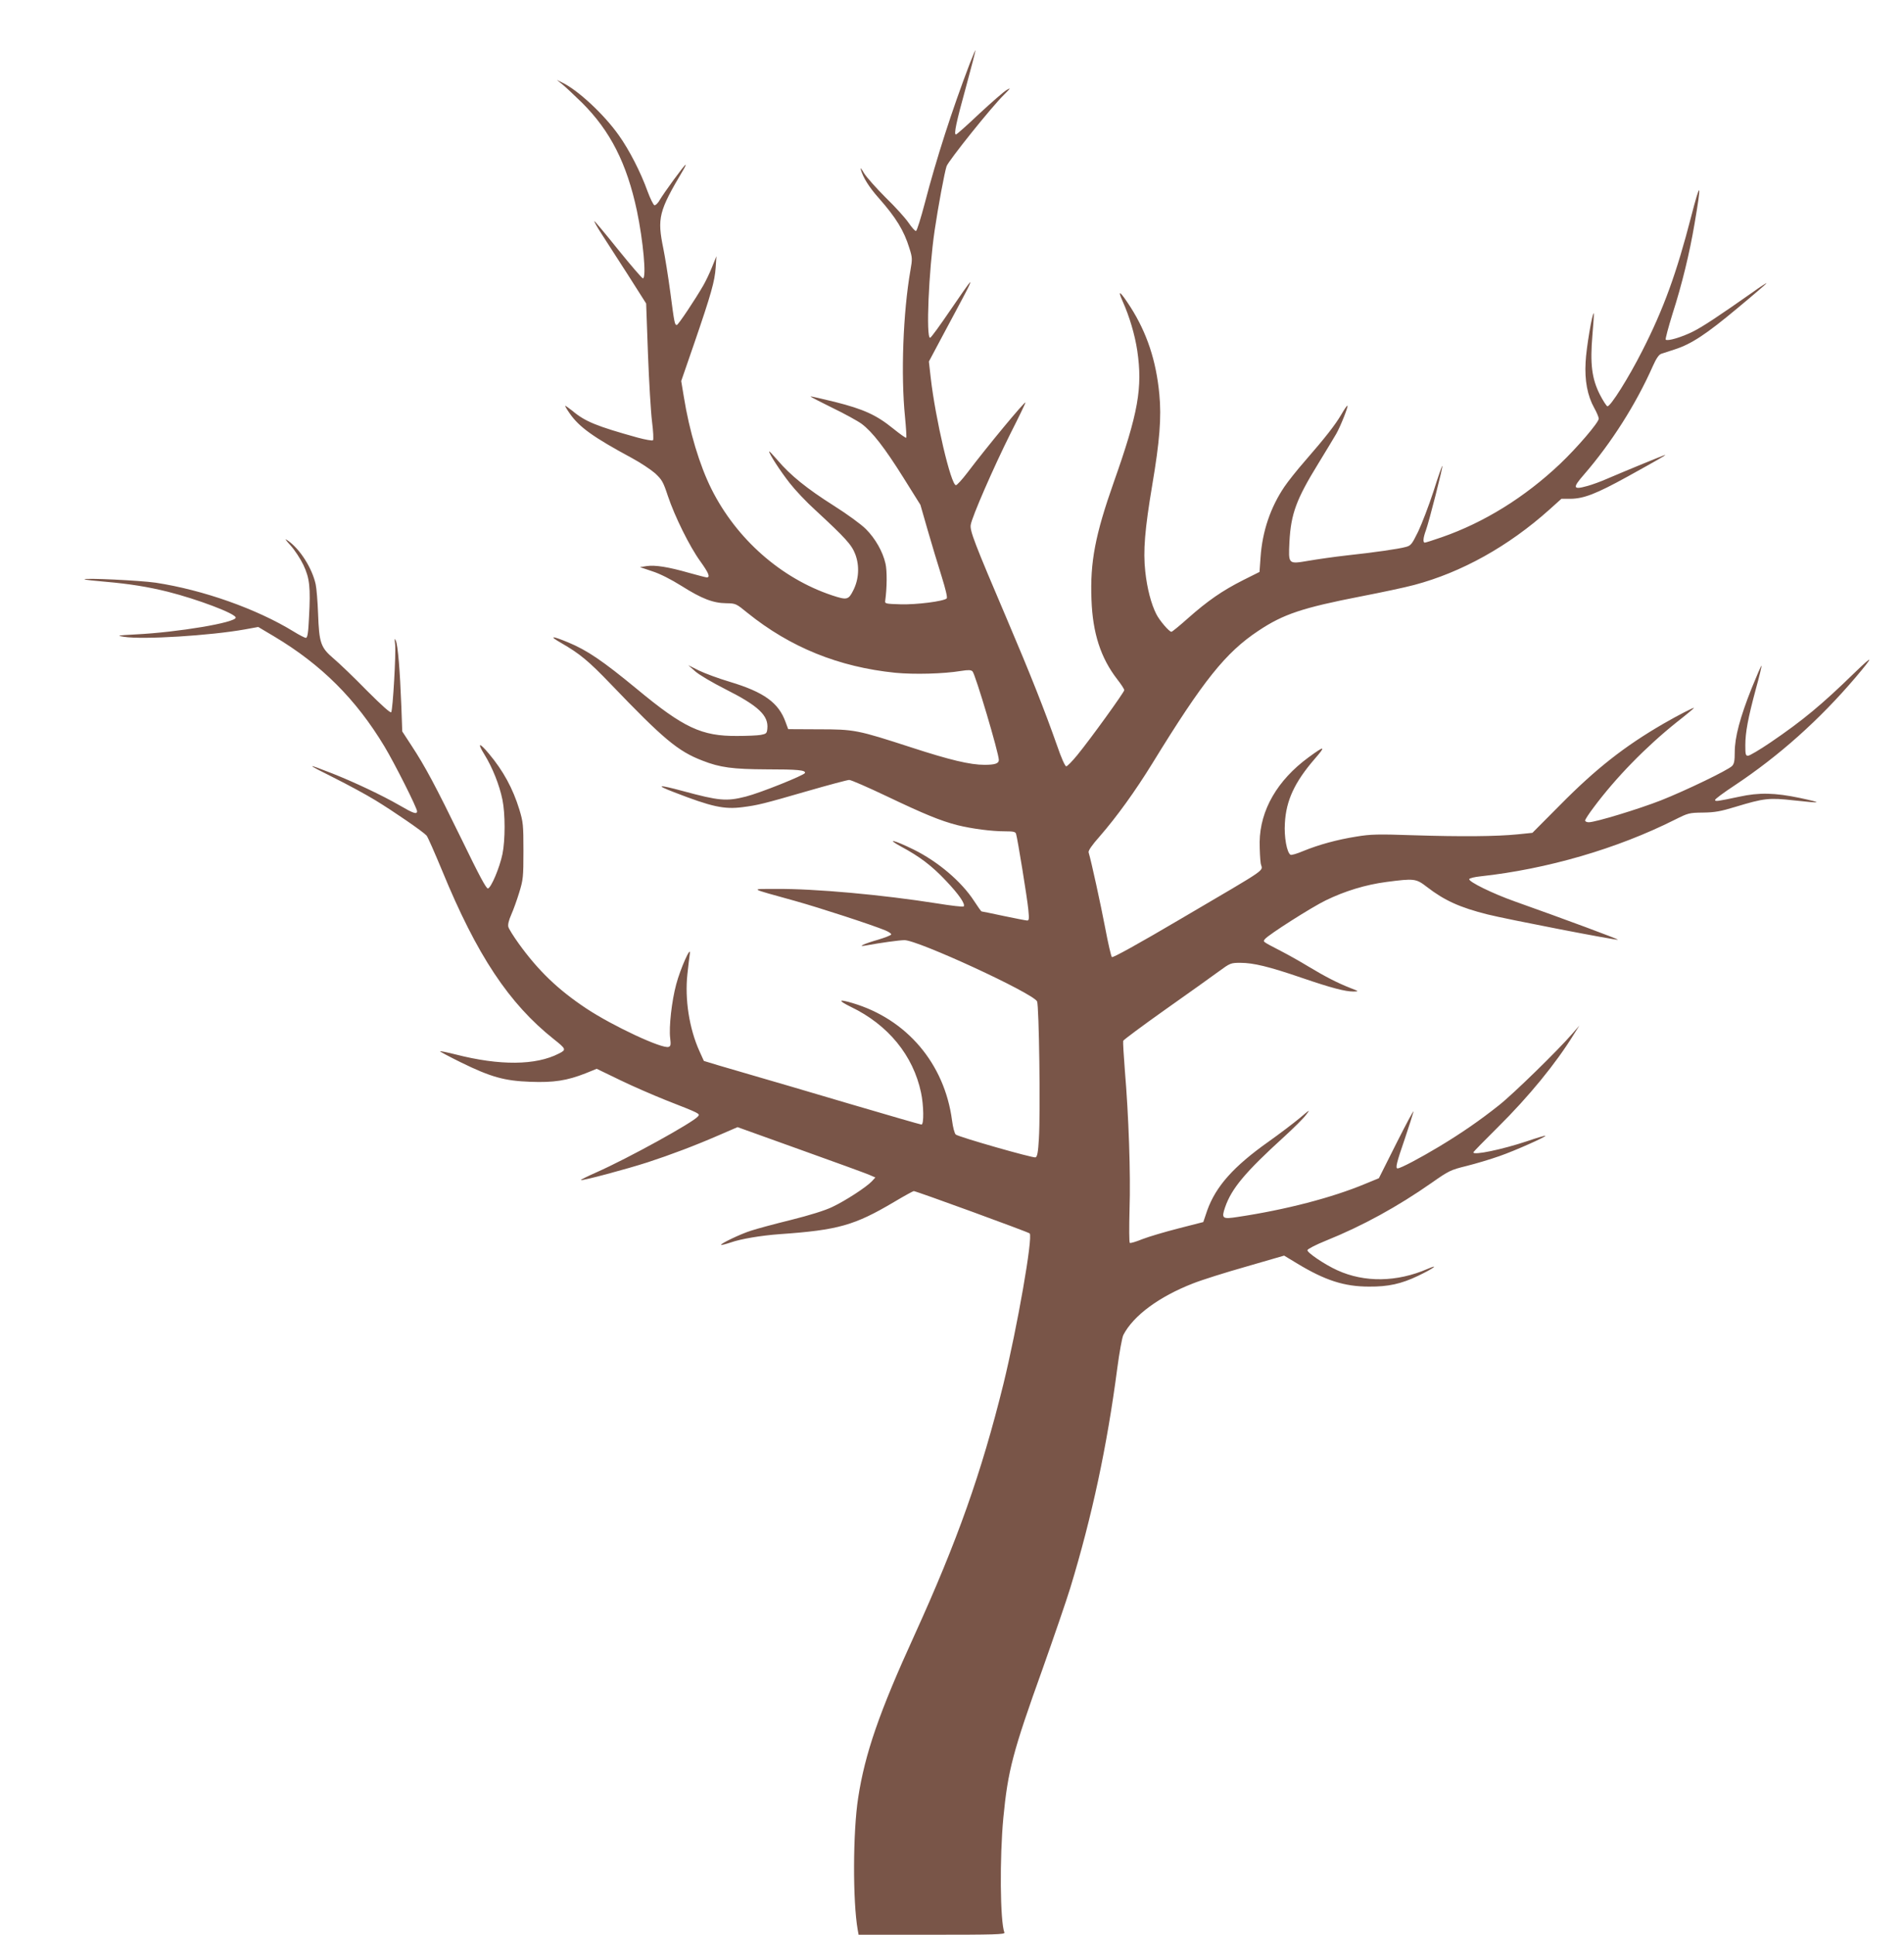 <?xml version="1.0" standalone="no"?>
<!DOCTYPE svg PUBLIC "-//W3C//DTD SVG 20010904//EN"
 "http://www.w3.org/TR/2001/REC-SVG-20010904/DTD/svg10.dtd">
<svg version="1.0" xmlns="http://www.w3.org/2000/svg"
 width="1260pt" height="1280pt" viewBox="0 0 1260 1280"
 preserveAspectRatio="xMidYMid meet">
<g transform="translate(0,1280) scale(0.1,-0.1)"
fill="#795548" stroke="none">
<path d="M6417 12378 c-116 -304 -220 -626 -297 -922 -26 -99 -52 -182 -58
-184 -6 -2 -28 23 -50 55 -22 32 -90 107 -152 167 -61 61 -125 133 -142 160
-16 28 -26 40 -22 26 15 -54 55 -118 119 -190 114 -129 167 -215 203 -332 20
-63 20 -72 7 -146 -49 -280 -64 -692 -36 -970 7 -73 11 -135 8 -138 -3 -3 -42
25 -88 62 -110 89 -194 127 -384 175 -87 21 -159 38 -161 36 -2 -2 63 -35 144
-75 81 -39 168 -87 194 -106 71 -53 153 -159 277 -357 l112 -179 48 -167 c27
-93 68 -230 92 -305 27 -87 40 -141 34 -147 -19 -19 -199 -42 -305 -39 -98 3
-105 4 -102 23 12 85 13 199 2 246 -18 80 -68 167 -130 229 -31 31 -124 99
-213 155 -177 112 -287 201 -371 300 -31 36 -56 63 -56 58 0 -16 74 -130 136
-209 35 -45 111 -126 171 -180 199 -184 239 -228 263 -291 29 -77 24 -166 -14
-240 -31 -62 -42 -64 -139 -32 -339 113 -634 374 -799 704 -78 156 -146 380
-183 612 l-17 102 86 249 c113 329 136 412 142 502 l5 75 -29 -72 c-16 -40
-42 -94 -57 -120 -56 -97 -167 -263 -176 -263 -14 0 -16 9 -43 215 -14 105
-35 235 -46 289 -42 204 -31 248 130 519 12 20 20 37 17 37 -8 0 -145 -188
-171 -233 -11 -20 -27 -36 -35 -35 -7 2 -28 44 -46 93 -44 123 -121 274 -190
370 -98 139 -272 300 -375 349 l-35 17 35 -28 c19 -15 78 -70 131 -122 188
-187 297 -402 364 -716 41 -196 64 -441 40 -447 -5 -1 -79 85 -164 190 -85
106 -156 191 -158 189 -2 -2 19 -40 47 -83 28 -43 106 -165 174 -270 l122
-192 12 -333 c7 -184 19 -386 27 -449 8 -63 11 -118 6 -123 -4 -4 -50 4 -102
18 -270 75 -347 106 -431 177 -27 21 -48 36 -48 33 0 -4 13 -26 30 -50 63 -91
157 -158 411 -295 56 -30 125 -76 154 -101 46 -43 54 -57 85 -151 45 -134 143
-333 214 -431 56 -78 68 -107 43 -107 -6 0 -59 14 -117 30 -136 39 -224 53
-280 45 l-45 -7 80 -27 c51 -16 124 -53 196 -98 133 -84 208 -113 296 -114 62
-1 64 -2 140 -64 283 -228 604 -358 978 -396 125 -12 319 -7 434 12 51 8 67 7
77 -3 19 -20 174 -541 174 -586 0 -23 -25 -32 -95 -32 -95 0 -229 32 -484 115
-358 116 -375 120 -616 120 l-199 1 -17 46 c-46 129 -143 199 -369 267 -74 22
-166 56 -205 75 l-70 35 44 -39 c25 -23 113 -75 204 -121 216 -109 284 -173
275 -260 -3 -31 -7 -34 -43 -41 -22 -4 -92 -7 -156 -7 -236 -2 -355 54 -666
312 -226 186 -326 254 -453 307 -111 46 -130 44 -46 -4 123 -71 181 -119 326
-270 349 -364 446 -446 608 -508 116 -46 203 -57 423 -58 206 0 262 -5 256
-24 -5 -15 -296 -132 -391 -156 -129 -33 -178 -28 -415 36 -166 45 -189 42
-61 -7 250 -97 332 -115 455 -99 100 13 134 21 424 105 142 41 269 75 281 75
12 0 122 -48 244 -106 254 -121 359 -164 471 -193 97 -24 226 -41 317 -41 55
0 68 -3 72 -17 10 -32 74 -426 81 -500 6 -61 5 -73 -7 -73 -8 0 -79 14 -156
30 -78 17 -144 30 -146 30 -3 0 -25 31 -49 68 -84 130 -240 262 -402 342 -128
63 -188 77 -80 18 121 -65 202 -126 295 -225 85 -89 131 -156 117 -170 -4 -4
-83 5 -175 20 -360 57 -808 98 -1067 96 -172 -1 -188 8 125 -79 168 -47 508
-158 598 -195 24 -10 41 -22 40 -27 -2 -6 -41 -21 -87 -35 -89 -25 -141 -49
-86 -39 104 19 226 36 261 36 89 0 847 -349 877 -405 13 -25 23 -736 12 -909
-5 -90 -11 -119 -22 -123 -16 -6 -506 134 -528 151 -8 6 -19 48 -25 95 -50
375 -300 669 -659 775 -94 28 -98 18 -11 -25 248 -119 413 -322 465 -567 18
-84 20 -212 3 -212 -6 0 -224 63 -482 139 -259 77 -536 158 -616 181 -80 23
-189 55 -243 71 l-99 30 -29 64 c-68 150 -98 345 -80 510 6 55 13 116 16 135
9 62 -63 -100 -90 -202 -30 -111 -49 -283 -40 -356 5 -43 4 -53 -10 -58 -40
-16 -370 138 -545 254 -188 125 -317 249 -447 429 -35 49 -66 98 -69 111 -4
14 3 44 19 80 14 31 38 98 53 147 26 85 28 101 28 275 0 173 -2 191 -27 274
-43 140 -107 257 -201 369 -65 78 -80 75 -30 -5 53 -86 99 -201 119 -299 19
-91 19 -268 0 -360 -19 -91 -75 -223 -96 -227 -11 -2 -58 86 -174 325 -175
358 -241 482 -333 622 l-60 92 -6 167 c-9 236 -23 403 -36 432 -9 21 -10 17
-5 -25 6 -58 -15 -429 -26 -447 -5 -7 -62 44 -161 143 -84 86 -183 181 -220
212 -86 73 -96 103 -103 297 -3 80 -10 168 -16 195 -24 107 -103 231 -182 287
-26 18 -23 13 17 -32 27 -30 65 -88 84 -128 41 -87 48 -147 37 -346 -5 -105
-10 -136 -21 -136 -7 0 -44 19 -81 42 -245 150 -598 275 -913 323 -102 15
-480 33 -470 22 3 -3 66 -10 140 -16 158 -14 278 -33 411 -66 198 -50 449
-145 449 -171 0 -33 -382 -97 -659 -111 -126 -7 -132 -8 -81 -16 124 -20 573
8 801 49 l88 16 106 -63 c313 -187 541 -415 729 -727 68 -113 216 -407 216
-429 0 -23 -25 -14 -116 39 -114 66 -301 154 -445 211 -178 70 -177 65 6 -26
94 -47 220 -115 280 -152 123 -75 316 -208 338 -233 8 -9 54 -114 103 -232
230 -560 442 -879 739 -1115 82 -65 84 -70 34 -95 -153 -79 -391 -81 -684 -6
-55 14 -101 23 -103 21 -2 -2 60 -35 139 -74 198 -97 288 -122 459 -128 155
-6 243 8 365 56 l74 30 153 -74 c84 -41 223 -101 308 -135 225 -88 224 -88
209 -106 -34 -41 -462 -277 -672 -370 -59 -26 -105 -49 -103 -51 6 -7 302 72
444 118 150 49 312 110 475 181 l118 51 412 -148 c227 -81 432 -156 456 -166
l44 -19 -24 -26 c-36 -38 -174 -128 -261 -169 -47 -23 -150 -55 -274 -86 -110
-27 -228 -59 -264 -71 -70 -22 -205 -87 -198 -94 3 -2 31 5 64 16 68 24 201
46 324 55 387 27 495 58 757 213 67 40 126 72 130 72 16 0 758 -271 767 -280
23 -23 -82 -622 -174 -998 -145 -586 -304 -1035 -587 -1657 -235 -514 -329
-787 -374 -1080 -35 -226 -36 -684 -3 -872 l6 -33 485 0 c413 0 484 2 480 14
-29 74 -32 498 -7 761 30 311 62 434 260 985 75 212 158 453 183 535 144 473
243 935 311 1454 14 105 32 204 40 219 66 128 237 254 461 341 55 22 213 72
351 111 l252 73 86 -52 c185 -112 312 -153 476 -153 127 -1 213 18 324 71 99
47 147 82 63 46 -203 -88 -417 -91 -597 -9 -84 38 -200 117 -198 133 2 8 56
36 123 63 243 98 474 225 700 383 114 80 125 85 230 111 60 15 158 44 217 65
104 36 312 129 305 135 -2 2 -57 -14 -121 -36 -165 -55 -356 -95 -356 -74 0 3
73 78 163 167 205 203 384 422 501 612 l38 60 -48 -55 c-92 -107 -390 -398
-484 -472 -127 -101 -249 -185 -395 -273 -128 -77 -257 -145 -276 -145 -16 0
-8 35 49 200 27 80 52 159 56 175 4 17 -46 -76 -111 -205 l-118 -235 -90 -37
c-220 -92 -529 -172 -843 -219 -103 -16 -110 -11 -85 63 43 125 132 232 395
471 59 54 122 116 140 140 31 40 29 39 -42 -21 -41 -34 -133 -104 -205 -155
-232 -164 -349 -296 -406 -455 l-26 -77 -164 -42 c-90 -23 -198 -55 -239 -71
-41 -17 -79 -28 -83 -25 -5 3 -5 102 -2 222 8 234 -6 625 -31 919 -8 101 -13
189 -11 196 3 7 128 100 279 207 150 106 309 219 352 251 78 57 81 58 145 58
86 0 189 -25 408 -100 196 -67 285 -90 341 -90 36 1 36 1 -23 24 -82 32 -166
75 -277 142 -51 31 -134 78 -183 103 -125 65 -118 60 -103 79 24 29 308 210
401 255 127 62 265 104 402 122 185 24 195 23 268 -33 115 -89 218 -136 402
-182 123 -31 855 -173 862 -167 3 4 -353 136 -682 253 -147 52 -308 131 -302
148 2 6 35 14 73 18 442 48 906 183 1288 375 88 44 94 46 186 47 78 1 117 8
215 38 188 57 223 61 384 43 191 -21 199 -18 41 16 -164 34 -268 37 -400 8
-147 -31 -160 -33 -160 -21 0 6 58 49 128 95 295 196 561 433 803 717 121 143
119 152 -7 30 -219 -213 -343 -316 -556 -461 -72 -49 -140 -89 -150 -89 -16 0
-18 9 -18 69 0 86 18 181 70 374 23 82 39 151 37 153 -2 2 -31 -65 -65 -149
-77 -193 -112 -325 -112 -423 0 -58 -4 -78 -18 -92 -28 -28 -308 -163 -470
-227 -148 -58 -434 -145 -478 -145 -13 0 -24 5 -24 12 0 6 25 45 57 87 146
196 345 400 549 563 63 49 114 92 114 94 0 6 -103 -47 -202 -104 -257 -149
-446 -297 -685 -539 l-182 -183 -98 -10 c-139 -14 -373 -16 -688 -6 -236 8
-284 7 -380 -9 -126 -20 -247 -53 -352 -96 -40 -17 -77 -28 -83 -24 -24 15
-43 118 -37 209 8 150 64 271 198 426 76 87 67 89 -42 9 -206 -151 -320 -349
-323 -559 0 -52 3 -116 7 -142 10 -57 75 -12 -522 -363 -290 -171 -457 -263
-463 -257 -5 5 -25 91 -44 192 -29 152 -92 442 -110 501 -3 11 23 49 73 105
114 131 235 299 348 482 339 552 486 735 703 879 165 110 291 152 682 228 129
25 286 58 349 75 313 83 624 256 895 499 l79 71 61 0 c86 1 168 32 375 146
208 115 258 144 250 144 -6 0 -259 -104 -385 -158 -38 -17 -98 -39 -132 -48
-93 -26 -97 -12 -19 77 181 209 344 466 455 717 22 49 39 75 55 81 12 4 54 18
92 30 108 35 207 100 414 273 105 87 191 161 191 164 0 3 -42 -24 -92 -60
-225 -158 -329 -227 -395 -260 -74 -37 -168 -65 -180 -53 -3 4 17 80 45 170
63 196 113 402 146 597 48 280 41 293 -23 45 -95 -369 -182 -610 -323 -886
-90 -178 -212 -372 -231 -367 -6 2 -29 37 -50 78 -53 105 -65 203 -49 392 7
77 11 143 9 145 -9 9 -50 -231 -54 -323 -7 -121 12 -222 57 -303 17 -30 30
-62 30 -71 0 -25 -144 -193 -256 -299 -233 -221 -503 -388 -782 -485 -57 -20
-108 -36 -113 -36 -14 0 -11 32 7 81 21 57 114 422 109 427 -2 2 -29 -74 -59
-170 -31 -95 -77 -214 -101 -265 -42 -85 -48 -93 -83 -102 -47 -13 -207 -36
-392 -56 -80 -9 -192 -25 -250 -35 -136 -23 -134 -25 -127 125 10 185 45 281
191 518 51 84 105 172 119 197 28 49 80 180 74 186 -2 3 -21 -24 -41 -59 -40
-68 -102 -148 -242 -309 -51 -58 -111 -134 -134 -168 -92 -136 -146 -294 -158
-466 l-7 -98 -110 -55 c-138 -70 -233 -136 -363 -251 -56 -50 -105 -90 -110
-90 -15 0 -79 75 -100 117 -34 67 -61 170 -73 282 -15 136 -3 279 46 571 49
289 62 449 47 602 -21 222 -82 405 -190 575 -69 107 -90 123 -53 40 45 -100
81 -221 97 -327 36 -245 7 -411 -155 -869 -123 -349 -158 -529 -148 -779 8
-221 61 -385 171 -527 25 -32 46 -64 46 -71 0 -13 -224 -324 -312 -431 -33
-40 -65 -73 -72 -73 -8 0 -33 56 -61 138 -82 233 -177 473 -330 832 -217 509
-248 589 -241 628 8 52 151 380 262 602 57 112 102 206 100 207 -6 7 -254
-292 -384 -464 -35 -46 -69 -83 -76 -83 -33 0 -136 439 -167 712 l-12 106 98
184 c54 100 118 221 143 268 25 47 39 79 31 72 -8 -7 -68 -93 -134 -190 -66
-97 -124 -177 -130 -177 -28 0 -9 444 30 710 23 157 66 387 79 425 13 37 297
392 381 474 44 44 46 48 16 30 -18 -10 -99 -81 -180 -156 -80 -76 -150 -138
-155 -138 -15 0 1 78 68 320 35 129 63 236 61 238 -1 1 -18 -39 -38 -90z"/>
</g>
</svg>

